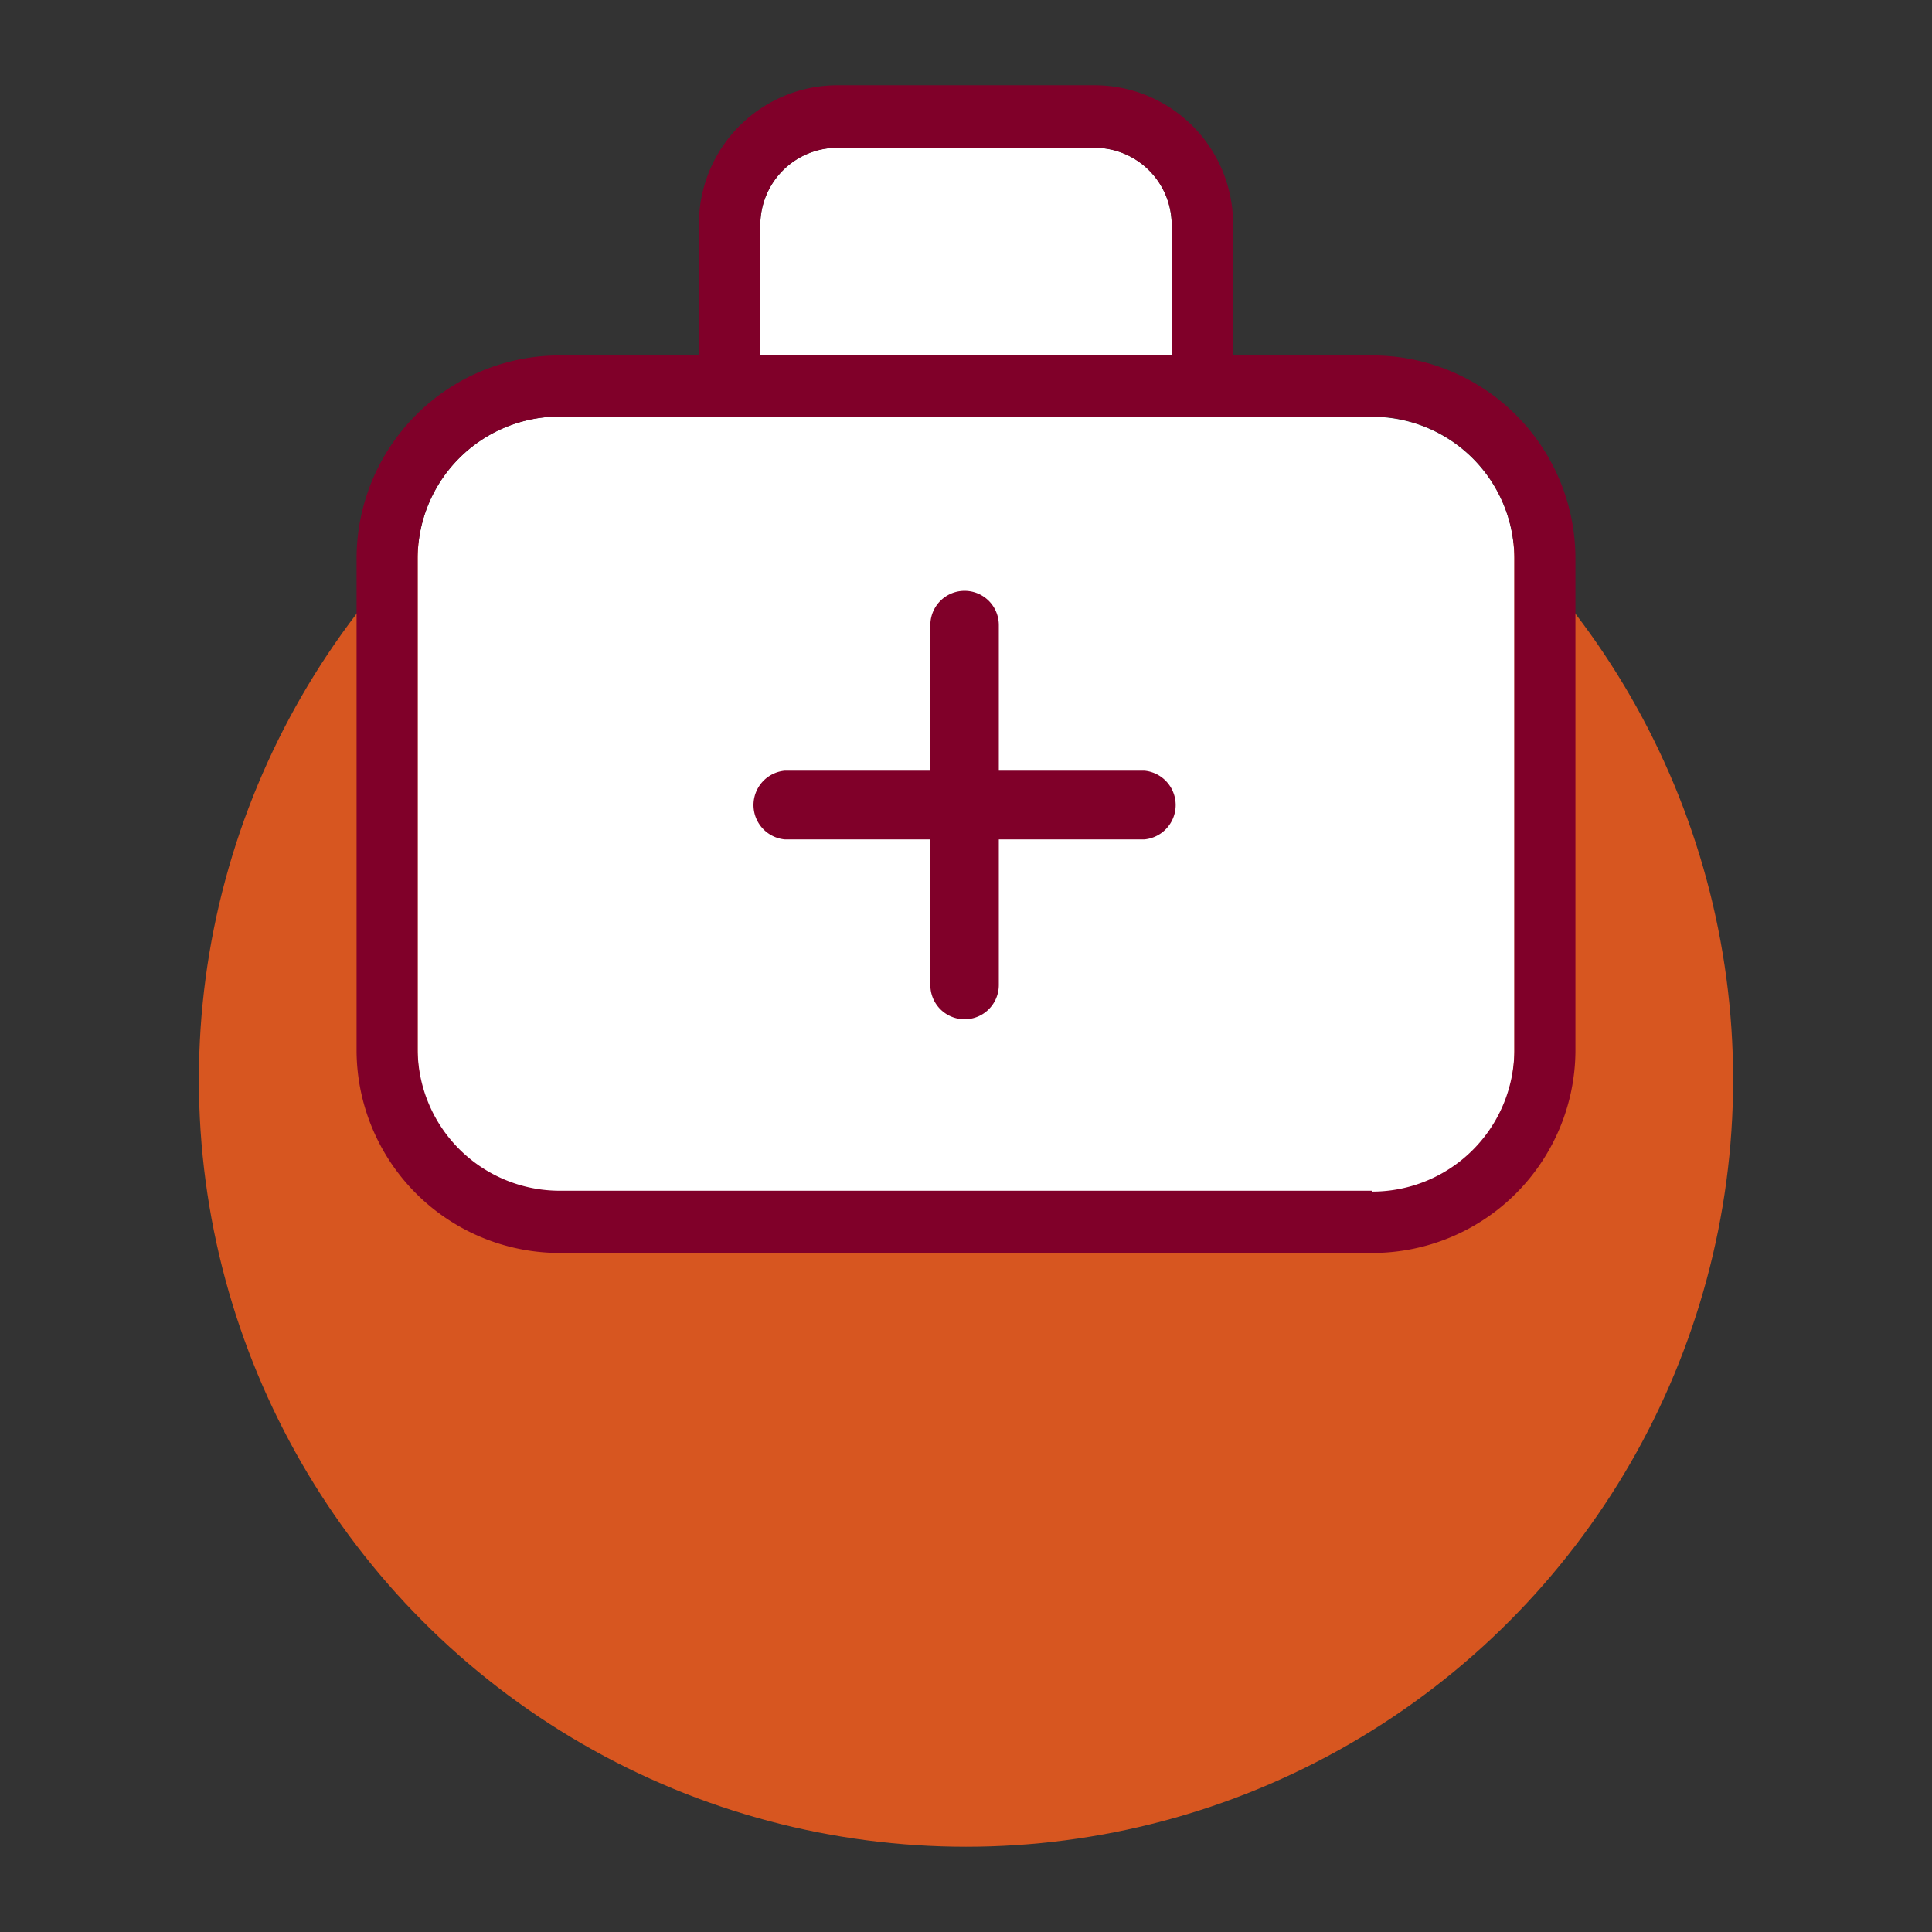 <svg id="Layer_1" data-name="Layer 1" xmlns="http://www.w3.org/2000/svg" viewBox="0 0 68 68"><rect x="0" y="0" width="68" height="68" fill="#333333" stroke="none"/><defs><style>.cls-1{fill:#d75620;}.cls-2{fill:#fff;}.cls-3,.cls-4{fill:#800029;}.cls-4{stroke:#fff;stroke-miterlimit:10;stroke-width:0.25px;}</style></defs><circle class="cls-1" cx="34" cy="38" r="27"/><path class="cls-2" d="M26.76,7.91A2.72,2.72,0,0,1,29.47,5.2h9.06a2.72,2.72,0,0,1,2.71,2.71v4.6H26.76Z"/><path class="cls-2" d="M19.7,14.67H48.3a5,5,0,0,1,5,5V37a5,5,0,0,1-5,5H19.7a5,5,0,0,1-5-5V19.66a5,5,0,0,1,5-5Z"/><path class="cls-3" d="M48.3,12.51H43.4V7.91A4.88,4.88,0,0,0,38.53,3H29.47A4.88,4.88,0,0,0,24.6,7.91v4.6H19.7a7.15,7.15,0,0,0-7.15,7.14V37A7.15,7.15,0,0,0,19.7,44.1H48.3A7.15,7.15,0,0,0,55.45,37V19.65A7.15,7.15,0,0,0,48.3,12.51ZM26.76,7.91A2.72,2.72,0,0,1,29.47,5.2h9.06a2.72,2.72,0,0,1,2.71,2.71v4.6H26.76Zm21.54,34H19.7a5,5,0,0,1-5-5V19.66a5,5,0,0,1,5-5H48.3a5,5,0,0,1,5,5V37A5,5,0,0,1,48.3,41.94Z"/><path class="cls-4" d="M40.28,27h-5V22a1.33,1.33,0,1,0-2.66,0V27h-5a1.34,1.34,0,0,0,0,2.67h5v5a1.33,1.33,0,0,0,2.66,0v-5h5a1.34,1.34,0,0,0,0-2.67Z"/></svg>